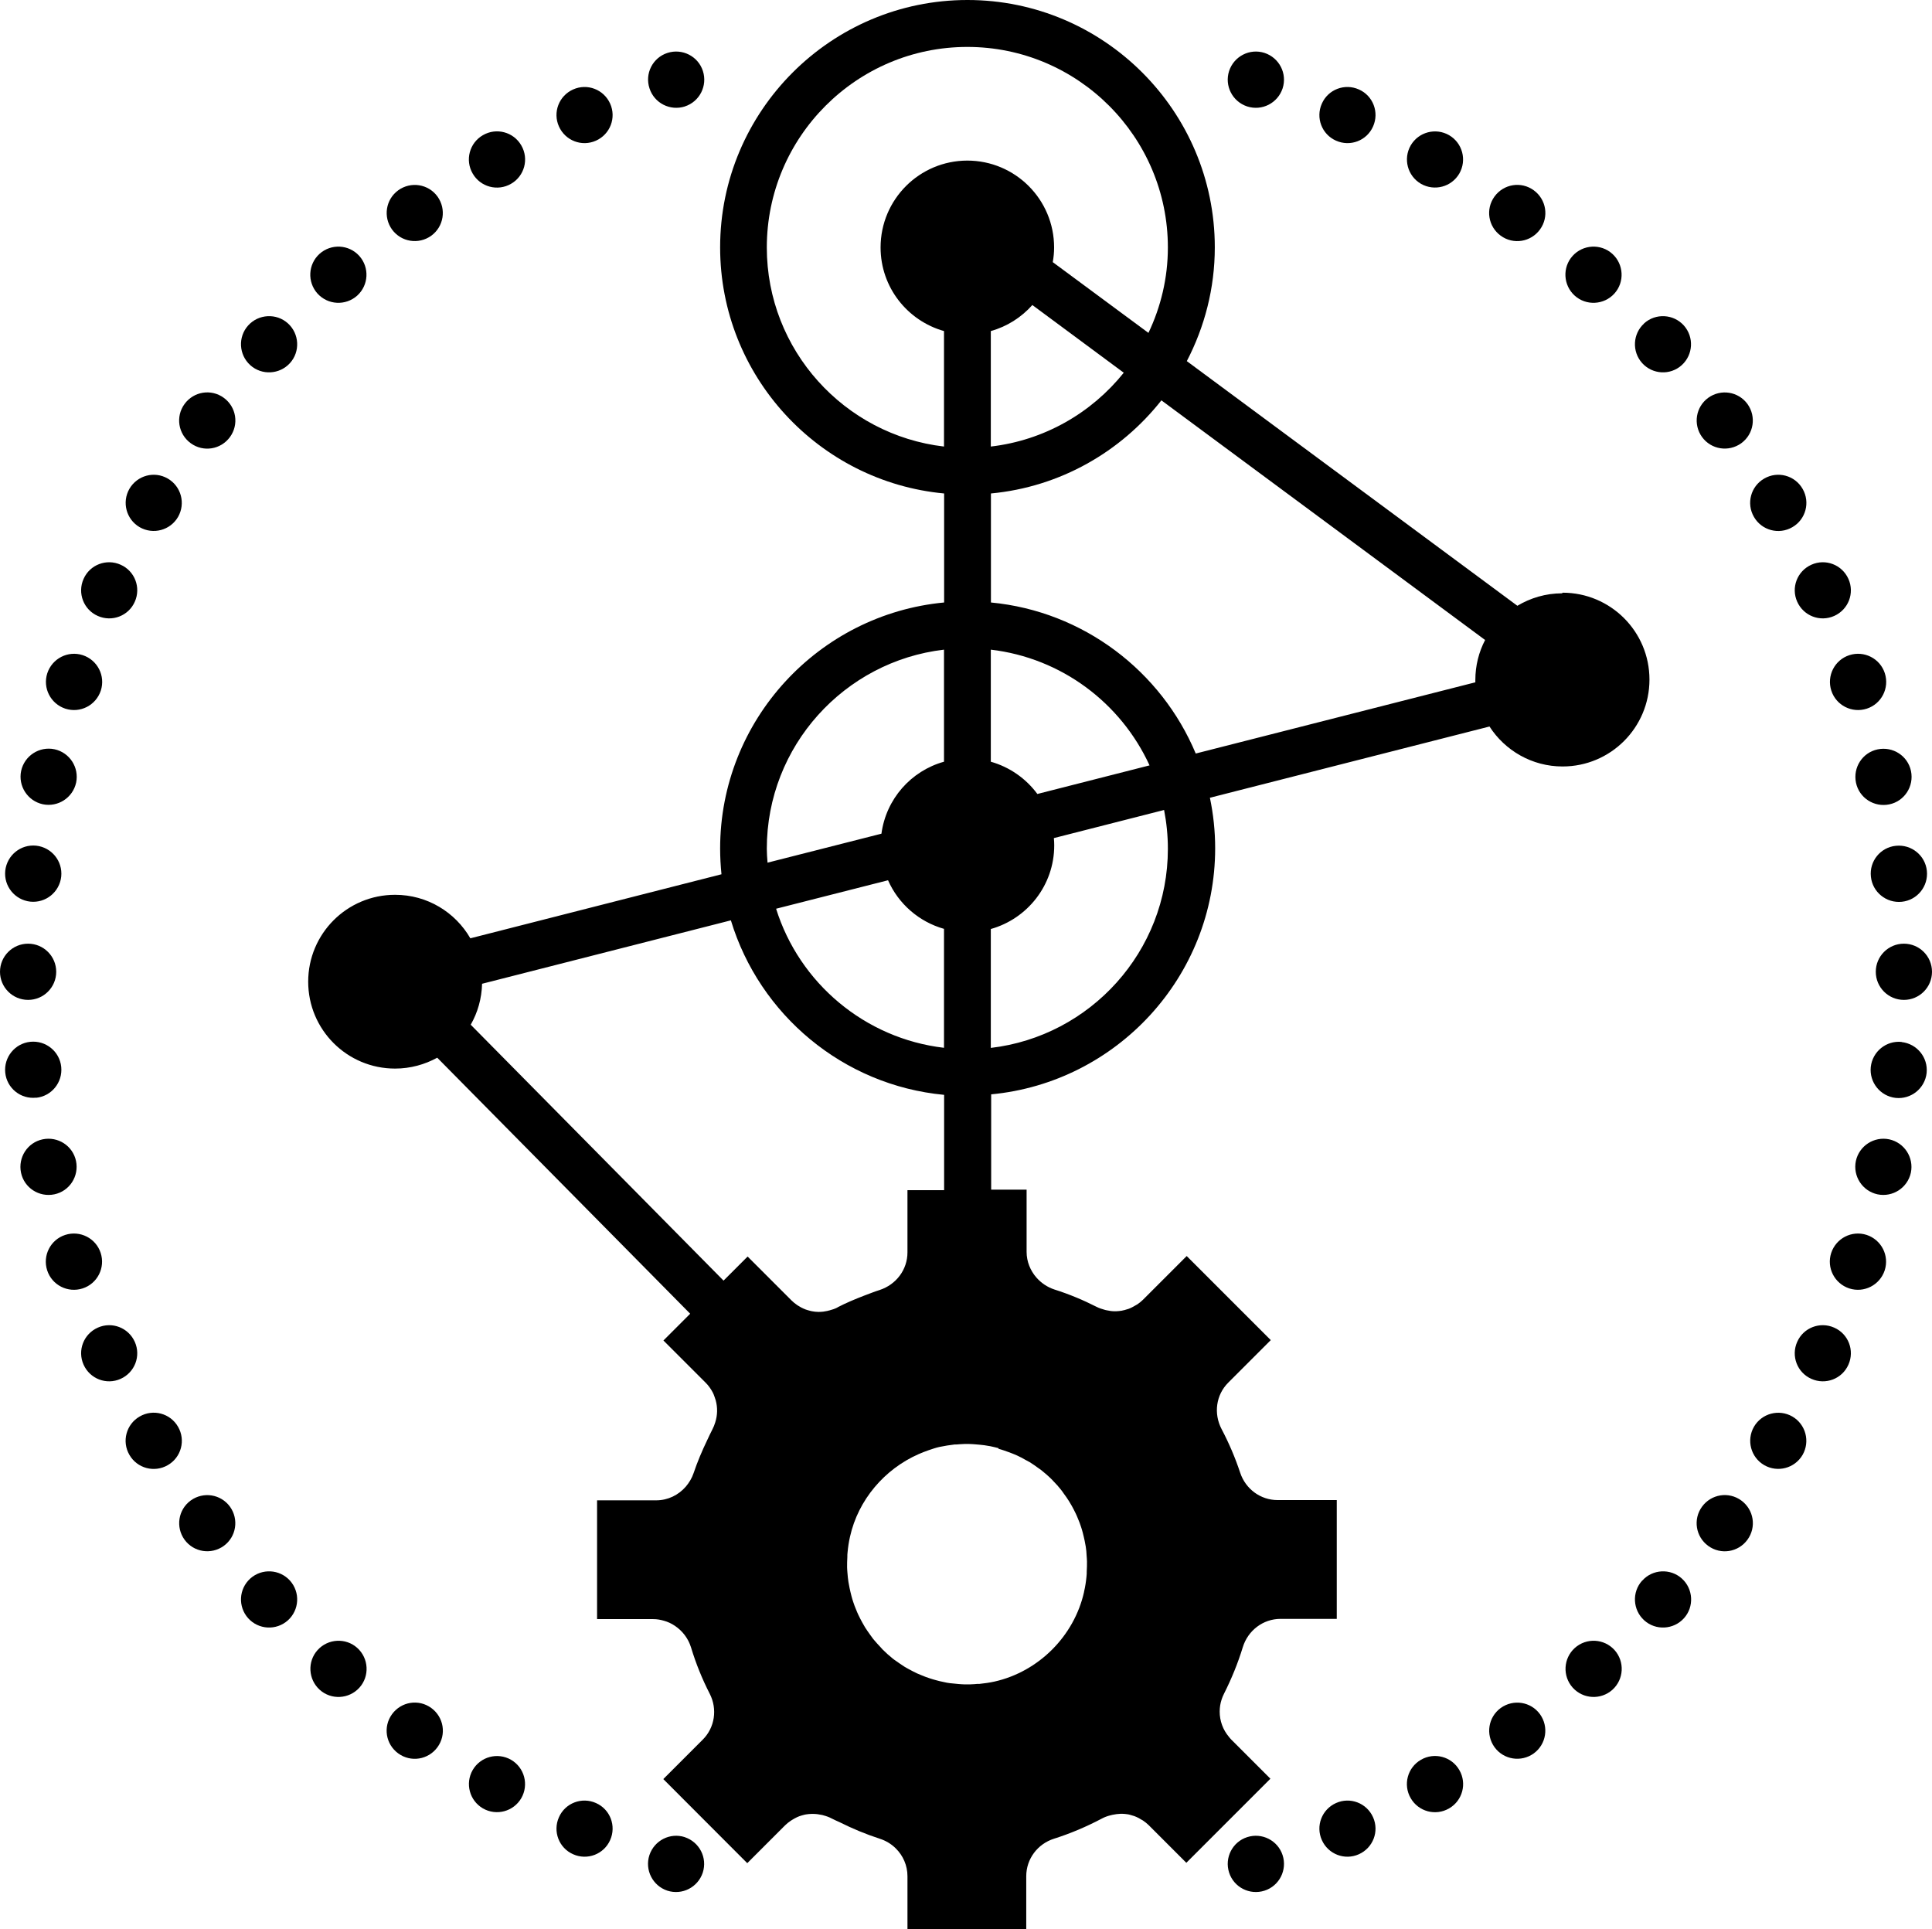 <?xml version="1.0" encoding="UTF-8"?>
<svg xmlns="http://www.w3.org/2000/svg" id="Layer_2" viewBox="0 0 158.1 157.87">
  <g id="Layer_1-2" data-name="Layer_1">
    <path d="M127.83,48.55c-1.34,0-2.59.38-3.66,1.02l-27.05-20.02c1.45-2.79,2.29-5.95,2.29-9.31,0-11.16-9.08-20.24-20.24-20.24s-20.24,9.08-20.24,20.24c0,10.52,8.06,19.18,18.33,20.14v8.92c-10.27.97-18.33,9.63-18.33,20.14,0,.71.04,1.41.11,2.1l-20.55,5.24c-1.23-2.13-3.52-3.56-6.16-3.56-3.93,0-7.11,3.18-7.11,7.11s3.18,7.11,7.11,7.11c1.25,0,2.43-.33,3.45-.89l20.7,20.95-2.19,2.19,3.46,3.46c.23.23.42.5.57.78.06.12.11.23.15.36.04.1.07.2.1.3.16.59.15,1.21-.04,1.8-.06.2-.14.4-.24.59-.15.28-.28.58-.42.87-.42.87-.8,1.77-1.11,2.69-.14.42-.37.79-.64,1.11-.6.69-1.46,1.12-2.42,1.12h-4.84v9.72h4.6c.3,0,.58.05.86.13.33.09.63.23.91.42.61.41,1.09,1.02,1.32,1.77.4,1.32.91,2.58,1.53,3.79.64,1.25.42,2.77-.58,3.76l-3.22,3.22,6.87,6.88,1.55-1.55,1.55-1.55h0c.14-.14.3-.26.46-.37.05-.04.11-.06.16-.1.11-.07.23-.13.35-.19.06-.03.13-.05.19-.08.12-.04.24-.08.37-.11.06-.02.13-.03.19-.04.14-.02.29-.04.44-.04h.13c.23,0,.46.03.69.08.05,0,.11.03.16.04.23.06.46.14.68.26h0c.2.11.41.19.62.29,1.06.53,2.16.99,3.3,1.36.5.16.95.43,1.31.79.6.59.96,1.4.96,2.28v4.34h9.72v-4.34c0-1.41.92-2.64,2.27-3.07,1.36-.43,2.67-.99,3.92-1.65.22-.12.45-.2.68-.26.05,0,.11-.03.16-.04.23-.05.46-.08.69-.09h.13c.15,0,.29.02.44.04.06,0,.13.03.19.04.12.03.25.07.37.11.06.02.13.05.19.08.12.05.24.12.35.19.05.03.11.06.16.09.16.11.32.23.46.37h0l3.09,3.09,3.44-3.44,3.44-3.44-2.41-2.41-.8-.8c-.07-.07-.12-.14-.18-.21-.5-.59-.76-1.32-.76-2.07,0-.33.05-.67.16-1,.05-.16.12-.32.2-.48.61-1.21,1.13-2.48,1.53-3.79.42-1.37,1.66-2.32,3.09-2.32h4.6v-9.72h-4.84c-1.4,0-2.62-.91-3.06-2.23-.41-1.24-.92-2.43-1.52-3.57-.67-1.27-.47-2.81.55-3.82l2.6-2.6.87-.87-6.88-6.88-3.59,3.59h0c-.14.14-.3.26-.46.37-.05.03-.1.06-.16.09-.11.07-.23.13-.35.19-.06.03-.12.05-.19.08-.12.04-.25.08-.37.11-.06,0-.12.03-.18.04-.16.03-.32.04-.49.05h-.08c-.23,0-.45-.03-.67-.08-.06,0-.11-.03-.17-.04-.22-.06-.44-.13-.66-.24h0c-1.1-.56-2.25-1.04-3.45-1.42-.58-.19-1.08-.53-1.47-.97-.5-.57-.81-1.31-.81-2.11v-5.09h-2.9v-7.8c10.27-.97,18.33-9.63,18.33-20.14,0-1.41-.15-2.79-.43-4.13l22.88-5.83c1.26,1.96,3.47,3.27,5.98,3.27,3.93,0,7.11-3.18,7.11-7.11s-3.18-7.11-7.11-7.11l-.04.05ZM77.25,53.16v9.17c-2.7.75-4.74,3.05-5.12,5.89l-9.32,2.37c-.03-.38-.06-.76-.06-1.14,0-8.4,6.35-15.34,14.5-16.29ZM77.25,76.01v9.73c-6.49-.76-11.84-5.31-13.74-11.38l9.16-2.33c.85,1.93,2.53,3.4,4.59,3.98h-.01ZM68.53,106.99c-.21.11-.44.18-.66.24-.05,0-.11.03-.16.04-.22.05-.45.08-.68.08h-.07c-.17,0-.33-.02-.49-.05-.06,0-.12-.03-.18-.04-.13-.03-.25-.07-.37-.11-.06-.02-.13-.05-.19-.08-.12-.05-.24-.12-.35-.19-.05-.03-.11-.06-.16-.1-.16-.11-.31-.23-.45-.37h0l-2.15-2.15-1.44-1.44-1.97,1.97-20.69-20.94c.57-.99.9-2.14.93-3.35l20.36-5.19c2.34,7.72,9.18,13.5,17.45,14.28v7.8h-3v5.09c0,1.42-.93,2.64-2.28,3.08-.42.13-.83.3-1.24.45-.75.29-1.5.6-2.21.97h0ZM81.7,118.55c.16.04.31.09.46.14.22.07.44.16.66.24.14.06.29.11.43.18.22.1.44.22.65.34.12.07.25.13.37.2.24.15.47.31.7.48.08.06.16.11.24.17.3.24.59.49.86.76.05.05.09.1.14.15.22.22.42.45.62.7.08.1.16.22.23.32.15.2.29.4.42.61.08.13.15.26.23.39.11.2.22.41.32.62.07.14.13.29.19.44.09.21.17.42.24.64.05.15.1.31.14.47.06.22.11.45.16.68.03.16.06.32.09.48.04.24.06.48.07.73.01.16.03.32.03.48,0,.27,0,.54-.02.82,0,.14,0,.28-.02.42-.04.41-.1.82-.2,1.24v.02c-.81,3.61-3.72,6.52-7.33,7.33h0c-.41.09-.83.15-1.23.19-.14,0-.27,0-.4.02-.27.02-.54.03-.81.02-.17,0-.33-.02-.5-.03-.24-.02-.47-.04-.71-.07-.17-.02-.33-.05-.49-.09-.23-.04-.45-.1-.67-.16-.16-.04-.31-.09-.47-.14-.22-.07-.44-.15-.65-.24-.14-.06-.29-.12-.43-.18-.22-.1-.43-.22-.64-.33-.12-.07-.25-.13-.37-.21-.24-.15-.46-.31-.69-.47-.08-.06-.17-.11-.25-.18-.3-.24-.58-.49-.85-.76-.06-.06-.11-.12-.16-.18-.21-.22-.41-.44-.6-.67-.08-.11-.16-.22-.24-.33-.14-.2-.29-.4-.42-.61-.08-.13-.15-.26-.23-.4-.11-.2-.22-.41-.32-.62-.07-.14-.13-.29-.19-.44-.09-.21-.17-.42-.24-.64-.05-.15-.1-.31-.14-.47-.06-.22-.11-.45-.16-.68-.03-.16-.06-.32-.09-.48-.04-.24-.06-.49-.08-.73-.01-.16-.03-.31-.03-.47,0-.27,0-.55.02-.83,0-.14,0-.27.02-.41.04-.42.1-.84.2-1.27.67-3.01,2.82-5.52,5.61-6.75.26-.11.52-.22.79-.31.3-.1.6-.21.92-.28.42-.09.83-.15,1.24-.2.13,0,.27,0,.4-.02.27-.02.55-.03.82-.02.17,0,.33.02.49.03.24.02.48.04.71.07.16.02.33.05.49.08.23.05.46.1.68.16v.05ZM79.17,13.14c-3.93,0-7.11,3.18-7.11,7.11,0,3.26,2.2,6,5.19,6.84v9.45c-8.15-.95-14.5-7.89-14.5-16.29,0-9.05,7.36-16.41,16.41-16.41s16.41,7.36,16.41,16.41c0,2.5-.58,4.87-1.59,6.99l-7.83-5.79c.07-.39.11-.79.11-1.2,0-3.93-3.18-7.11-7.11-7.11h.02ZM91.96,30.5c-2.63,3.28-6.49,5.53-10.88,6.04v-9.45c1.33-.37,2.5-1.12,3.4-2.13,0,0,7.48,5.54,7.48,5.54ZM81.08,53.16c5.79.68,10.65,4.37,12.99,9.47l-9.18,2.34c-.93-1.26-2.26-2.2-3.81-2.64v-9.17ZM81.08,85.75v-9.73c2.99-.84,5.19-3.58,5.19-6.84,0-.2-.01-.4-.03-.6l9.02-2.3c.2,1.03.31,2.09.31,3.18,0,8.4-6.35,15.34-14.5,16.29h.01ZM120.74,55.83l-22.89,5.83c-2.82-6.74-9.19-11.64-16.76-12.36v-8.92c5.65-.53,10.62-3.4,13.95-7.62l26.49,19.61c-.51.98-.8,2.09-.8,3.28v.18h.01Z"></path>
    <path d="M56.04,8.71c1.21-.39,1.87-1.69,1.48-2.9s-1.69-1.87-2.9-1.48c-1.21.39-1.87,1.69-1.47,2.9.39,1.21,1.69,1.87,2.9,1.48h-.01Z"></path>
    <path d="M102.06,150.33c-1.21.39-1.87,1.69-1.48,2.9.39,1.21,1.69,1.87,2.9,1.48s1.87-1.69,1.48-2.9c-.39-1.21-1.69-1.87-2.9-1.48Z"></path>
    <path d="M48.77,11.51c1.16-.52,1.68-1.87,1.16-3.03-.52-1.16-1.87-1.68-3.03-1.16-1.16.52-1.68,1.87-1.16,3.03.52,1.16,1.87,1.68,3.03,1.16Z"></path>
    <path d="M109.33,147.54c-1.16.52-1.68,1.87-1.16,3.03s1.87,1.68,3.03,1.16c1.16-.52,1.68-1.87,1.16-3.03s-1.87-1.68-3.03-1.16Z"></path>
    <path d="M41.82,15.04c1.1-.63,1.48-2.04.84-3.14-.63-1.1-2.04-1.48-3.14-.84-1.1.63-1.48,2.04-.84,3.14.63,1.1,2.04,1.48,3.14.84Z"></path>
    <path d="M116.28,144c-1.1.63-1.48,2.04-.84,3.14.63,1.1,2.04,1.48,3.14.84,1.1-.63,1.48-2.04.84-3.14-.63-1.1-2.04-1.48-3.14-.84Z"></path>
    <path d="M35.29,19.29c1.03-.75,1.25-2.18.51-3.21-.75-1.03-2.18-1.25-3.21-.51-1.03.75-1.25,2.18-.51,3.21.75,1.03,2.18,1.25,3.21.51Z"></path>
    <path d="M122.81,139.76c-1.03.75-1.25,2.18-.51,3.21.75,1.03,2.18,1.25,3.21.51,1.03-.75,1.25-2.18.51-3.21-.75-1.03-2.18-1.25-3.21-.51Z"></path>
    <path d="M29.23,24.19c.94-.85,1.02-2.3.17-3.25-.85-.94-2.3-1.02-3.25-.17-.94.85-1.02,2.3-.17,3.25.85.94,2.3,1.02,3.25.17Z"></path>
    <path d="M128.87,134.85c-.94.85-1.02,2.3-.17,3.25.85.94,2.3,1.02,3.25.17.94-.85,1.02-2.3.17-3.25-.85-.94-2.3-1.02-3.25-.17Z"></path>
    <path d="M20.31,26.63c-.85.94-.77,2.4.17,3.25s2.4.77,3.25-.17c.85-.94.77-2.4-.17-3.25s-2.4-.77-3.25.17Z"></path>
    <path d="M134.38,129.34c-.85.94-.77,2.4.17,3.25s2.4.77,3.25-.17.77-2.4-.17-3.25-2.4-.77-3.24.17h-.01Z"></path>
    <path d="M18.31,32.55c-1.03-.75-2.46-.52-3.21.51s-.52,2.46.51,3.21,2.46.52,3.21-.51.52-2.46-.51-3.21Z"></path>
    <path d="M142.49,122.78c-1.03-.75-2.46-.52-3.21.51s-.52,2.46.51,3.21,2.46.52,3.21-.51.52-2.46-.51-3.21Z"></path>
    <path d="M11.43,43.14c1.1.63,2.5.26,3.14-.84.63-1.1.26-2.5-.84-3.14s-2.5-.26-3.14.84c-.63,1.1-.26,2.5.84,3.14Z"></path>
    <path d="M146.67,115.91c-1.1-.63-2.5-.26-3.14.84-.63,1.1-.26,2.5.84,3.14,1.1.63,2.5.26,3.14-.84.63-1.1.26-2.5-.84-3.14Z"></path>
    <path d="M8,50.4c1.16.52,2.52,0,3.03-1.16.52-1.16,0-2.52-1.16-3.03-1.16-.52-2.52,0-3.03,1.16-.52,1.16,0,2.52,1.16,3.03Z"></path>
    <path d="M150.1,108.64c-1.16-.52-2.52,0-3.03,1.16-.52,1.16,0,2.52,1.16,3.03,1.16.52,2.52,0,3.03-1.16.52-1.16,0-2.52-1.16-3.03Z"></path>
    <path d="M5.35,57.99c1.21.39,2.5-.27,2.9-1.48.39-1.21-.27-2.5-1.48-2.9-1.21-.39-2.5.27-2.9,1.48-.39,1.21.27,2.5,1.48,2.9Z"></path>
    <path d="M152.75,101.05c-1.21-.39-2.5.27-2.9,1.48-.39,1.21.27,2.5,1.48,2.9,1.21.39,2.5-.27,2.9-1.48.39-1.21-.27-2.5-1.48-2.9Z"></path>
    <path d="M3.5,65.81c1.24.26,2.46-.53,2.73-1.77.26-1.24-.53-2.46-1.77-2.73-1.24-.26-2.46.53-2.73,1.77-.26,1.24.53,2.46,1.77,2.73Z"></path>
    <path d="M154.6,93.23c-1.24-.26-2.46.53-2.73,1.77-.26,1.24.53,2.46,1.77,2.73,1.24.26,2.46-.53,2.73-1.77.26-1.24-.53-2.46-1.77-2.73Z"></path>
    <path d="M2.48,73.78c1.26.13,2.39-.78,2.53-2.05.13-1.26-.78-2.39-2.05-2.53-1.26-.13-2.39.78-2.53,2.05-.13,1.26.78,2.39,2.05,2.53Z"></path>
    <path d="M155.62,85.26c-1.26-.13-2.39.78-2.53,2.05-.13,1.26.78,2.39,2.04,2.53,1.26.13,2.39-.78,2.53-2.04.13-1.26-.78-2.39-2.05-2.53h.01Z"></path>
    <path d="M2.3,81.82c1.27,0,2.3-1.03,2.3-2.3s-1.03-2.3-2.3-2.3-2.3,1.03-2.3,2.3,1.03,2.3,2.3,2.3Z"></path>
    <path d="M155.8,77.22c-1.27,0-2.3,1.03-2.3,2.3s1.03,2.3,2.3,2.3,2.3-1.03,2.3-2.3-1.03-2.3-2.3-2.3Z"></path>
    <path d="M2.96,89.83c1.26-.13,2.18-1.26,2.05-2.53-.13-1.26-1.26-2.18-2.53-2.05-1.26.13-2.18,1.26-2.05,2.53.13,1.26,1.26,2.18,2.53,2.04h0Z"></path>
    <path d="M155.14,69.21c-1.26.13-2.18,1.26-2.04,2.53.13,1.26,1.26,2.18,2.53,2.05,1.26-.13,2.18-1.26,2.05-2.53-.13-1.26-1.26-2.18-2.53-2.05h-.01Z"></path>
    <path d="M4.45,97.73c1.24-.26,2.03-1.48,1.77-2.73-.26-1.24-1.48-2.03-2.73-1.77-1.24.26-2.03,1.48-1.77,2.73.26,1.24,1.48,2.03,2.73,1.77Z"></path>
    <path d="M153.65,61.32c-1.24.26-2.03,1.48-1.77,2.73.26,1.24,1.48,2.03,2.73,1.77,1.24-.26,2.03-1.48,1.77-2.73-.26-1.24-1.48-2.03-2.73-1.77Z"></path>
    <path d="M8.24,102.53c-.39-1.21-1.69-1.87-2.9-1.48s-1.87,1.69-1.48,2.9c.39,1.21,1.69,1.87,2.9,1.48s1.87-1.69,1.48-2.9Z"></path>
    <path d="M149.86,56.51c.39,1.21,1.69,1.87,2.9,1.48s1.87-1.69,1.48-2.9-1.69-1.87-2.9-1.48-1.87,1.69-1.48,2.9Z"></path>
    <path d="M11.03,109.8c-.52-1.16-1.87-1.68-3.03-1.16-1.16.52-1.68,1.87-1.16,3.03s1.87,1.68,3.03,1.16c1.16-.52,1.68-1.87,1.16-3.03Z"></path>
    <path d="M147.07,49.24c.52,1.16,1.87,1.68,3.03,1.16,1.16-.52,1.68-1.87,1.16-3.03-.52-1.16-1.87-1.68-3.03-1.16-1.16.52-1.68,1.87-1.16,3.03Z"></path>
    <path d="M14.57,116.75c-.63-1.1-2.04-1.48-3.14-.84-1.1.63-1.48,2.04-.84,3.14.63,1.1,2.04,1.48,3.14.84,1.1-.63,1.48-2.04.84-3.14Z"></path>
    <path d="M143.53,42.3c.63,1.1,2.04,1.48,3.14.84,1.1-.63,1.48-2.04.84-3.14-.63-1.1-2.04-1.48-3.14-.84-1.1.63-1.48,2.04-.84,3.14Z"></path>
    <path d="M15.61,122.78c-1.03.75-1.25,2.18-.51,3.21.75,1.03,2.18,1.25,3.21.51,1.03-.75,1.25-2.18.51-3.21-.75-1.03-2.18-1.25-3.21-.51Z"></path>
    <path d="M142.49,36.27c1.03-.75,1.25-2.18.51-3.21-.75-1.03-2.18-1.25-3.21-.51-1.03.75-1.25,2.18-.51,3.21.75,1.03,2.18,1.25,3.21.51Z"></path>
    <path d="M20.48,129.17c-.94.85-1.02,2.3-.17,3.25.85.94,2.3,1.02,3.25.17.94-.85,1.02-2.3.17-3.25-.85-.94-2.3-1.02-3.25-.17Z"></path>
    <path d="M134.55,26.46c-.94.85-1.02,2.3-.17,3.25.85.94,2.3,1.02,3.24.17s1.02-2.3.17-3.25c-.85-.94-2.3-1.02-3.25-.17h.01Z"></path>
    <path d="M25.99,135.02c-.85.94-.77,2.4.17,3.25s2.4.77,3.25-.17.77-2.4-.17-3.25-2.4-.77-3.25.17Z"></path>
    <path d="M132.11,24.02c.85-.94.77-2.4-.17-3.25s-2.4-.77-3.25.17c-.85.94-.77,2.4.17,3.25s2.4.77,3.25-.17Z"></path>
    <path d="M35.29,139.76c-1.03-.75-2.46-.52-3.21.51s-.52,2.46.51,3.21,2.46.52,3.21-.51.52-2.46-.51-3.21Z"></path>
    <path d="M122.81,19.29c1.03.75,2.46.52,3.21-.51s.52-2.46-.51-3.21-2.46-.52-3.21.51-.52,2.46.51,3.21Z"></path>
    <path d="M41.82,144c-1.1-.63-2.5-.26-3.14.84-.63,1.1-.26,2.5.84,3.14,1.1.63,2.5.26,3.14-.84.63-1.1.26-2.5-.84-3.14Z"></path>
    <path d="M116.28,15.04c1.1.63,2.5.26,3.14-.84.63-1.1.26-2.5-.84-3.14-1.1-.63-2.5-.26-3.14.84-.63,1.1-.26,2.5.84,3.14Z"></path>
    <path d="M48.77,147.54c-1.16-.52-2.52,0-3.03,1.16-.52,1.16,0,2.52,1.16,3.03,1.16.52,2.52,0,3.03-1.16.52-1.16,0-2.52-1.16-3.03Z"></path>
    <path d="M109.33,11.51c1.16.52,2.52,0,3.03-1.16.52-1.16,0-2.52-1.16-3.03-1.16-.52-2.52,0-3.03,1.16-.52,1.16,0,2.52,1.16,3.03Z"></path>
    <path d="M56.04,150.33c-1.21-.39-2.5.27-2.9,1.48-.39,1.21.27,2.5,1.47,2.9,1.21.39,2.5-.27,2.9-1.48.39-1.21-.27-2.5-1.48-2.9h.01Z"></path>
    <path d="M102.06,8.71c1.21.39,2.5-.27,2.9-1.48.39-1.21-.27-2.5-1.48-2.9-1.21-.39-2.5.27-2.9,1.48-.39,1.21.27,2.5,1.48,2.9Z"></path>
  </g>
</svg>
